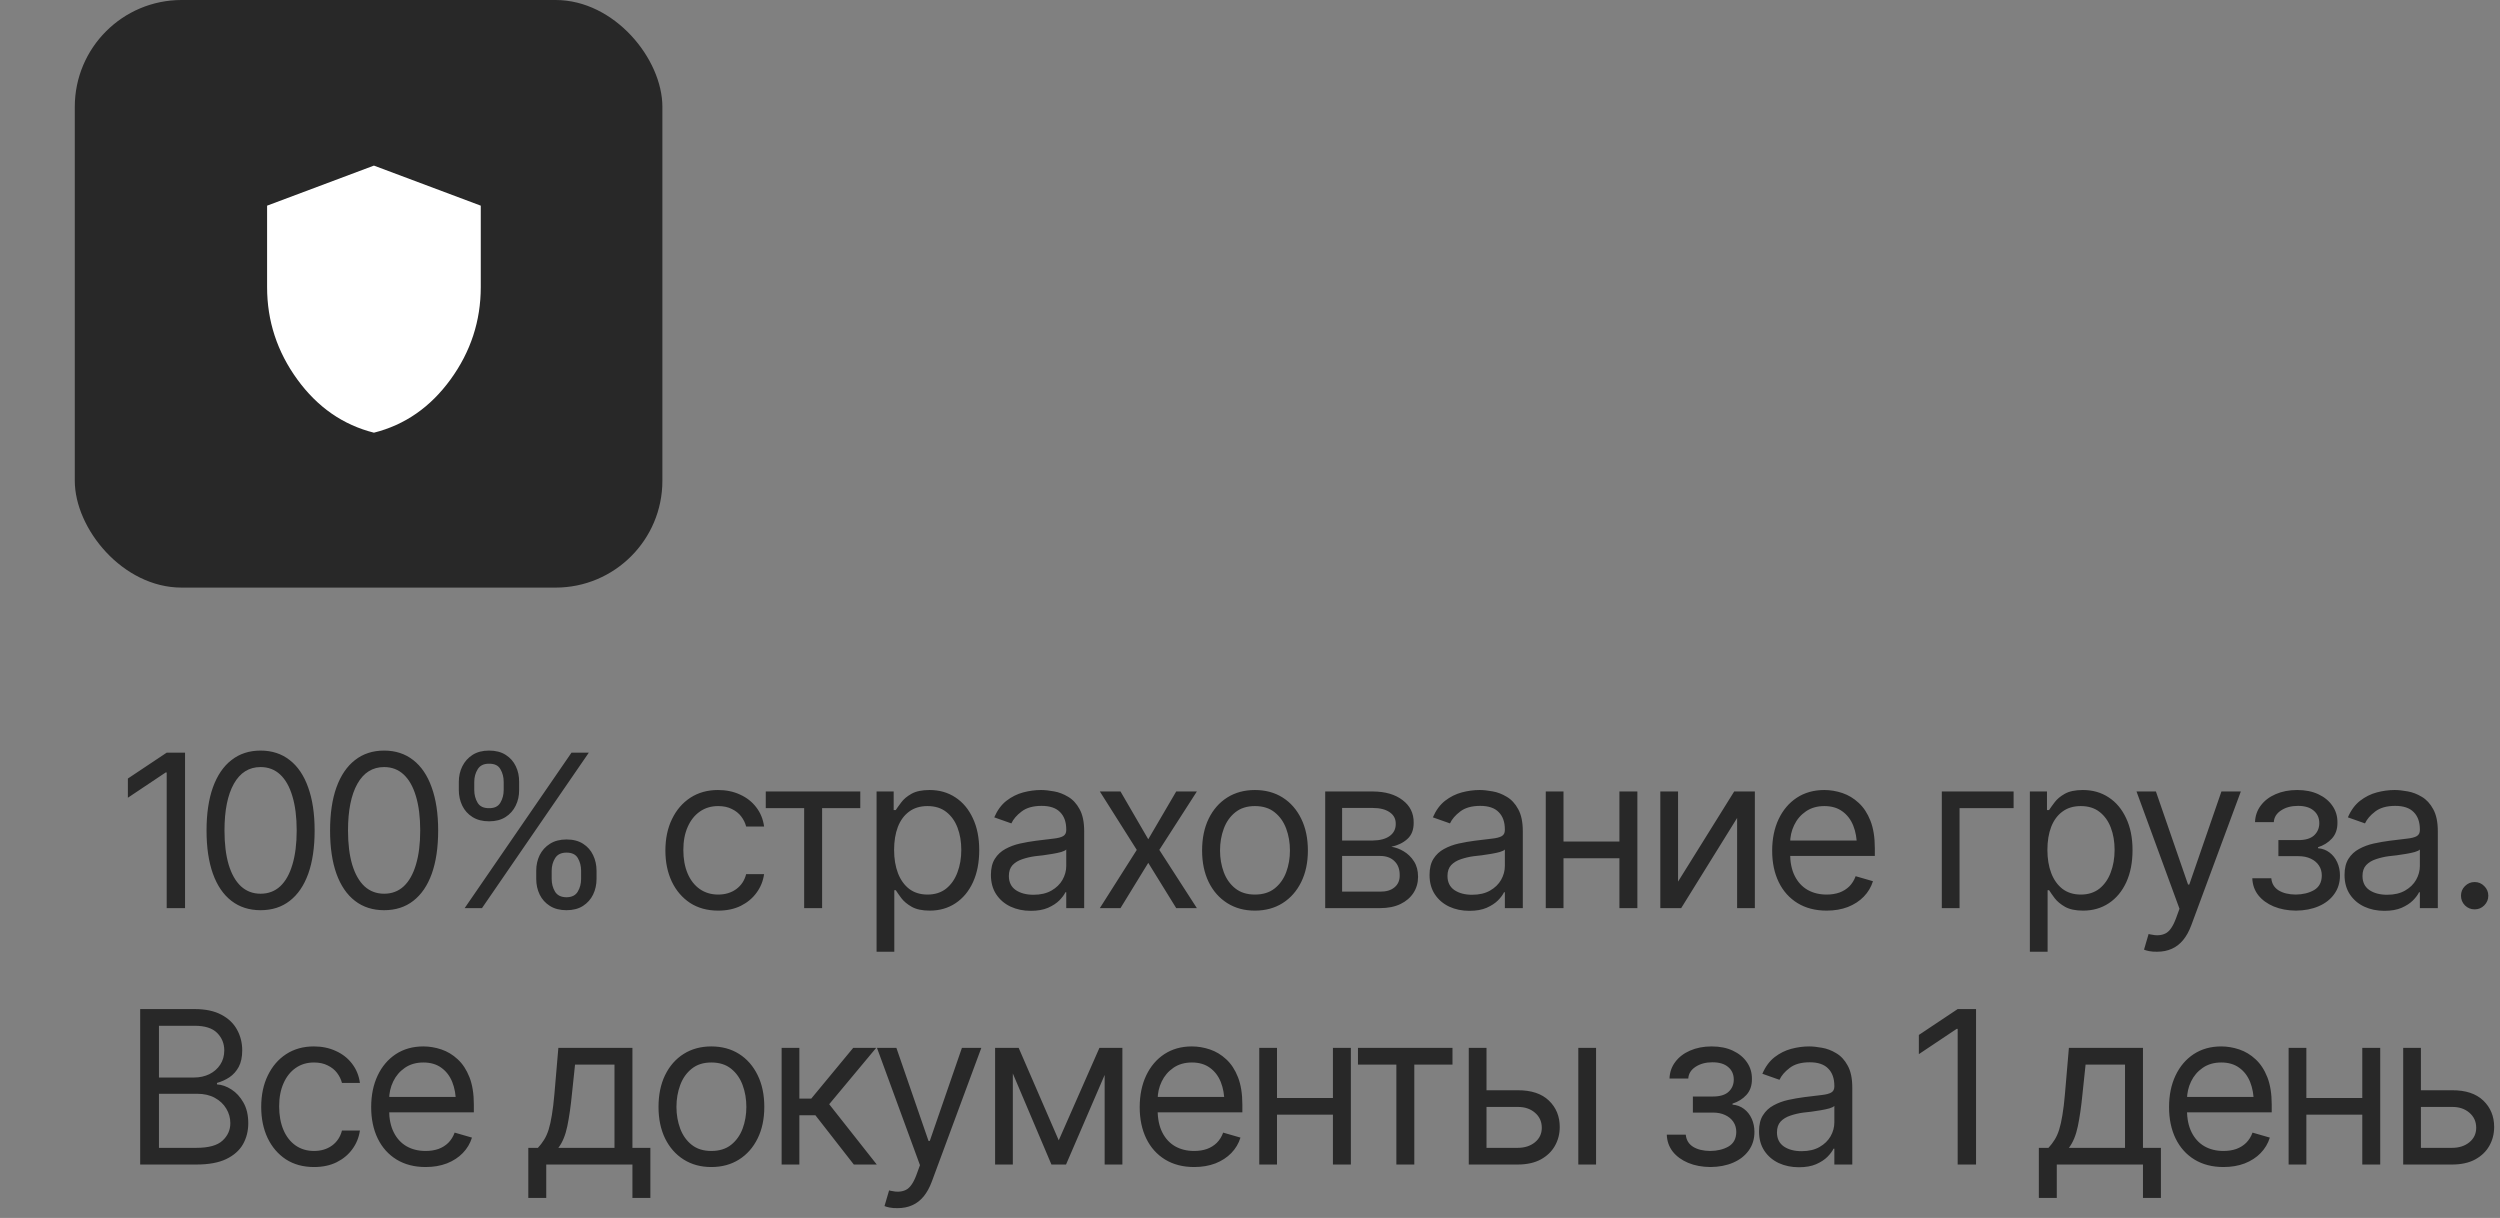 <?xml version="1.0" encoding="UTF-8"?> <svg xmlns="http://www.w3.org/2000/svg" width="234" height="114" viewBox="0 0 234 114" fill="none"><rect x="0" y="0" width="234" height="114" fill="#808080" stroke="none"/><path d="M17.32 70.449V85H15.602V72.305H15.504L11.969 74.668V72.871L15.602 70.449H17.32ZM24.391 85.195C23.323 85.195 22.412 84.902 21.656 84.316C20.901 83.731 20.325 82.884 19.928 81.777C19.531 80.664 19.332 79.316 19.332 77.734C19.332 76.159 19.531 74.814 19.928 73.701C20.331 72.581 20.911 71.728 21.666 71.143C22.421 70.55 23.329 70.254 24.391 70.254C25.452 70.254 26.36 70.55 27.115 71.143C27.87 71.728 28.447 72.581 28.844 73.701C29.247 74.814 29.449 76.159 29.449 77.734C29.449 79.316 29.251 80.664 28.854 81.777C28.456 82.884 27.88 83.731 27.125 84.316C26.376 84.902 25.465 85.195 24.391 85.195ZM24.391 83.652C25.113 83.652 25.725 83.421 26.227 82.959C26.728 82.49 27.109 81.813 27.369 80.928C27.636 80.042 27.77 78.978 27.77 77.734C27.77 76.484 27.636 75.417 27.369 74.531C27.109 73.646 26.728 72.969 26.227 72.5C25.725 72.031 25.113 71.797 24.391 71.797C23.31 71.797 22.477 72.318 21.891 73.359C21.305 74.401 21.012 75.859 21.012 77.734C21.012 78.978 21.142 80.042 21.402 80.928C21.669 81.813 22.053 82.49 22.555 82.959C23.062 83.421 23.674 83.652 24.391 83.652ZM35.953 85.195C34.885 85.195 33.974 84.902 33.219 84.316C32.464 83.731 31.887 82.884 31.49 81.777C31.093 80.664 30.895 79.316 30.895 77.734C30.895 76.159 31.093 74.814 31.49 73.701C31.894 72.581 32.473 71.728 33.228 71.143C33.984 70.55 34.892 70.254 35.953 70.254C37.014 70.254 37.922 70.55 38.678 71.143C39.433 71.728 40.009 72.581 40.406 73.701C40.81 74.814 41.012 76.159 41.012 77.734C41.012 79.316 40.813 80.664 40.416 81.777C40.019 82.884 39.443 83.731 38.688 84.316C37.939 84.902 37.027 85.195 35.953 85.195ZM35.953 83.652C36.676 83.652 37.288 83.421 37.789 82.959C38.29 82.49 38.671 81.813 38.932 80.928C39.199 80.042 39.332 78.978 39.332 77.734C39.332 76.484 39.199 75.417 38.932 74.531C38.671 73.646 38.29 72.969 37.789 72.5C37.288 72.031 36.676 71.797 35.953 71.797C34.872 71.797 34.039 72.318 33.453 73.359C32.867 74.401 32.574 75.859 32.574 77.734C32.574 78.978 32.704 80.042 32.965 80.928C33.232 81.813 33.616 82.49 34.117 82.959C34.625 83.421 35.237 83.652 35.953 83.652ZM50.191 82.266V81.504C50.191 80.97 50.299 80.482 50.514 80.039C50.735 79.596 51.057 79.242 51.48 78.975C51.904 78.708 52.418 78.574 53.023 78.574C53.642 78.574 54.16 78.708 54.576 78.975C54.993 79.242 55.305 79.596 55.514 80.039C55.728 80.482 55.836 80.97 55.836 81.504V82.266C55.836 82.799 55.728 83.288 55.514 83.731C55.299 84.173 54.983 84.528 54.566 84.795C54.15 85.062 53.635 85.195 53.023 85.195C52.411 85.195 51.894 85.062 51.471 84.795C51.047 84.528 50.728 84.173 50.514 83.731C50.299 83.288 50.191 82.799 50.191 82.266ZM51.637 81.504V82.266C51.637 82.708 51.741 83.106 51.949 83.457C52.158 83.802 52.516 83.978 53.023 83.984C53.525 83.978 53.876 83.802 54.078 83.457C54.286 83.106 54.391 82.708 54.391 82.266V81.504C54.391 81.061 54.29 80.667 54.088 80.322C53.893 79.977 53.538 79.805 53.023 79.805C52.529 79.805 52.174 79.977 51.959 80.322C51.744 80.667 51.637 81.061 51.637 81.504ZM42.945 73.945V73.184C42.945 72.65 43.056 72.162 43.277 71.719C43.499 71.276 43.818 70.921 44.234 70.654C44.658 70.387 45.172 70.254 45.777 70.254C46.396 70.254 46.913 70.387 47.33 70.654C47.753 70.921 48.069 71.276 48.277 71.719C48.492 72.162 48.596 72.65 48.59 73.184V73.945C48.596 74.473 48.489 74.961 48.268 75.41C48.053 75.853 47.737 76.208 47.32 76.475C46.904 76.742 46.389 76.875 45.777 76.875C45.165 76.875 44.648 76.742 44.225 76.475C43.801 76.208 43.482 75.853 43.268 75.41C43.053 74.961 42.945 74.473 42.945 73.945ZM44.391 73.184V73.945C44.391 74.388 44.495 74.785 44.703 75.137C44.911 75.482 45.27 75.651 45.777 75.644C46.279 75.651 46.63 75.482 46.832 75.137C47.04 74.785 47.145 74.388 47.145 73.945V73.184C47.145 72.741 47.044 72.347 46.842 72.002C46.647 71.65 46.292 71.478 45.777 71.484C45.283 71.478 44.928 71.65 44.713 72.002C44.498 72.347 44.391 72.741 44.391 73.184ZM43.492 85L53.492 70.449H55.113L45.113 85H43.492ZM67.223 85.234C66.207 85.234 65.328 84.993 64.586 84.512C63.85 84.023 63.281 83.356 62.877 82.51C62.48 81.663 62.281 80.697 62.281 79.609C62.281 78.496 62.486 77.516 62.897 76.67C63.307 75.817 63.88 75.15 64.615 74.668C65.357 74.186 66.22 73.945 67.203 73.945C67.971 73.945 68.662 74.088 69.273 74.375C69.892 74.655 70.397 75.052 70.787 75.566C71.184 76.081 71.428 76.68 71.519 77.363H69.84C69.755 77.031 69.602 76.719 69.381 76.426C69.159 76.133 68.867 75.898 68.502 75.723C68.144 75.54 67.717 75.449 67.223 75.449C66.572 75.449 66.002 75.618 65.514 75.957C65.025 76.296 64.644 76.774 64.371 77.393C64.098 78.005 63.961 78.724 63.961 79.551C63.961 80.391 64.094 81.126 64.361 81.758C64.628 82.383 65.006 82.868 65.494 83.213C65.989 83.558 66.565 83.731 67.223 83.731C67.88 83.731 68.443 83.561 68.912 83.223C69.381 82.878 69.69 82.409 69.84 81.816H71.519C71.428 82.461 71.194 83.04 70.816 83.555C70.445 84.069 69.954 84.479 69.342 84.785C68.736 85.085 68.03 85.234 67.223 85.234ZM71.676 75.644V74.082H80.523V75.644H76.949V85H75.269V75.644H71.676ZM82.047 89.082V74.082H83.648V75.82H83.844C83.967 75.632 84.14 75.391 84.361 75.098C84.583 74.798 84.902 74.531 85.318 74.297C85.735 74.062 86.298 73.945 87.008 73.945C87.926 73.945 88.733 74.176 89.43 74.639C90.126 75.094 90.67 75.745 91.061 76.592C91.458 77.432 91.656 78.424 91.656 79.57C91.656 80.723 91.461 81.725 91.07 82.578C90.68 83.424 90.136 84.079 89.439 84.541C88.743 85.003 87.939 85.234 87.027 85.234C86.331 85.234 85.771 85.117 85.348 84.883C84.924 84.642 84.599 84.372 84.371 84.072C84.143 83.766 83.967 83.516 83.844 83.32H83.707V89.082H82.047ZM86.812 83.731C87.509 83.731 88.092 83.545 88.561 83.174C89.029 82.796 89.381 82.292 89.615 81.66C89.856 81.029 89.977 80.326 89.977 79.551C89.977 78.783 89.859 78.089 89.625 77.471C89.391 76.852 89.039 76.361 88.57 75.996C88.108 75.632 87.522 75.449 86.812 75.449C86.129 75.449 85.556 75.622 85.094 75.967C84.632 76.305 84.28 76.784 84.039 77.402C83.805 78.014 83.688 78.731 83.688 79.551C83.688 80.371 83.808 81.097 84.049 81.728C84.29 82.353 84.641 82.845 85.103 83.203C85.572 83.555 86.142 83.731 86.812 83.731ZM96.481 85.254C95.79 85.254 95.162 85.124 94.596 84.863C94.029 84.596 93.58 84.212 93.248 83.711C92.916 83.21 92.75 82.604 92.75 81.894C92.75 81.269 92.874 80.765 93.121 80.381C93.368 79.99 93.697 79.684 94.107 79.463C94.524 79.235 94.98 79.066 95.475 78.955C95.976 78.844 96.481 78.757 96.988 78.691C97.652 78.607 98.189 78.542 98.6 78.496C99.016 78.451 99.319 78.372 99.508 78.262C99.703 78.151 99.801 77.962 99.801 77.695V77.637C99.801 76.94 99.609 76.4 99.225 76.016C98.847 75.625 98.271 75.43 97.496 75.43C96.702 75.43 96.077 75.606 95.621 75.957C95.165 76.302 94.846 76.673 94.664 77.07L93.062 76.504C93.349 75.84 93.73 75.322 94.205 74.951C94.687 74.58 95.208 74.32 95.768 74.17C96.334 74.02 96.891 73.945 97.438 73.945C97.789 73.945 98.193 73.988 98.648 74.072C99.104 74.15 99.547 74.32 99.977 74.58C100.413 74.834 100.771 75.221 101.051 75.742C101.337 76.257 101.48 76.947 101.48 77.812V85H99.801V83.516H99.723C99.612 83.75 99.423 84.004 99.156 84.277C98.889 84.544 98.534 84.775 98.092 84.971C97.656 85.159 97.118 85.254 96.481 85.254ZM96.734 83.75C97.398 83.75 97.958 83.62 98.414 83.359C98.87 83.099 99.215 82.764 99.449 82.353C99.684 81.937 99.801 81.504 99.801 81.055V79.512C99.729 79.596 99.573 79.674 99.332 79.746C99.098 79.811 98.824 79.87 98.512 79.922C98.206 79.974 97.906 80.019 97.613 80.059C97.32 80.091 97.086 80.117 96.91 80.137C96.474 80.195 96.067 80.29 95.689 80.42C95.312 80.544 95.006 80.729 94.772 80.977C94.544 81.224 94.43 81.562 94.43 81.992C94.43 82.572 94.644 83.011 95.074 83.311C95.51 83.603 96.064 83.75 96.734 83.75ZM104.879 74.082L107.477 78.555L110.094 74.082H112.027L108.512 79.551L112.027 85H110.094L107.477 80.762L104.879 85H102.945L106.402 79.551L102.945 74.082H104.879ZM117.457 85.234C116.474 85.234 115.611 85 114.869 84.531C114.127 84.062 113.548 83.405 113.131 82.559C112.721 81.712 112.516 80.729 112.516 79.609C112.516 78.47 112.721 77.477 113.131 76.631C113.548 75.778 114.127 75.117 114.869 74.648C115.611 74.18 116.474 73.945 117.457 73.945C118.447 73.945 119.312 74.18 120.055 74.648C120.797 75.117 121.376 75.778 121.793 76.631C122.21 77.477 122.418 78.47 122.418 79.609C122.418 80.729 122.21 81.712 121.793 82.559C121.376 83.405 120.797 84.062 120.055 84.531C119.312 85 118.447 85.234 117.457 85.234ZM117.457 83.731C118.212 83.731 118.831 83.538 119.312 83.154C119.794 82.77 120.152 82.266 120.387 81.641C120.621 81.009 120.738 80.332 120.738 79.609C120.738 78.874 120.621 78.19 120.387 77.559C120.152 76.927 119.794 76.419 119.312 76.035C118.831 75.644 118.212 75.449 117.457 75.449C116.715 75.449 116.103 75.644 115.621 76.035C115.139 76.419 114.781 76.927 114.547 77.559C114.312 78.19 114.195 78.874 114.195 79.609C114.195 80.332 114.312 81.009 114.547 81.641C114.781 82.266 115.139 82.77 115.621 83.154C116.103 83.538 116.715 83.731 117.457 83.731ZM124.039 85V74.082H128.492C129.664 74.088 130.595 74.359 131.285 74.893C131.982 75.42 132.327 76.12 132.32 76.992C132.327 77.656 132.132 78.167 131.734 78.525C131.344 78.883 130.842 79.128 130.23 79.258C130.628 79.316 131.015 79.46 131.393 79.688C131.777 79.915 132.096 80.228 132.35 80.625C132.604 81.016 132.73 81.497 132.73 82.07C132.73 82.63 132.587 83.132 132.301 83.574C132.014 84.017 131.607 84.365 131.08 84.619C130.553 84.873 129.918 85 129.176 85H124.039ZM125.621 83.457H129.176C129.749 83.463 130.198 83.33 130.523 83.057C130.855 82.783 131.018 82.409 131.012 81.934C131.018 81.367 130.855 80.924 130.523 80.606C130.198 80.28 129.749 80.117 129.176 80.117H125.621V83.457ZM125.621 78.672H128.492C129.163 78.665 129.69 78.525 130.074 78.252C130.458 77.972 130.647 77.591 130.641 77.109C130.647 76.647 130.458 76.286 130.074 76.025C129.69 75.758 129.163 75.625 128.492 75.625H125.621V78.672ZM137.535 85.254C136.845 85.254 136.217 85.124 135.65 84.863C135.084 84.596 134.635 84.212 134.303 83.711C133.971 83.21 133.805 82.604 133.805 81.894C133.805 81.269 133.928 80.765 134.176 80.381C134.423 79.99 134.752 79.684 135.162 79.463C135.579 79.235 136.035 79.066 136.529 78.955C137.031 78.844 137.535 78.757 138.043 78.691C138.707 78.607 139.244 78.542 139.654 78.496C140.071 78.451 140.374 78.372 140.562 78.262C140.758 78.151 140.855 77.962 140.855 77.695V77.637C140.855 76.94 140.663 76.4 140.279 76.016C139.902 75.625 139.326 75.43 138.551 75.43C137.757 75.43 137.132 75.606 136.676 75.957C136.22 76.302 135.901 76.673 135.719 77.07L134.117 76.504C134.404 75.84 134.785 75.322 135.26 74.951C135.742 74.58 136.262 74.32 136.822 74.17C137.389 74.02 137.945 73.945 138.492 73.945C138.844 73.945 139.247 73.988 139.703 74.072C140.159 74.15 140.602 74.32 141.031 74.58C141.467 74.834 141.826 75.221 142.105 75.742C142.392 76.257 142.535 76.947 142.535 77.812V85H140.855V83.516H140.777C140.667 83.75 140.478 84.004 140.211 84.277C139.944 84.544 139.589 84.775 139.146 84.971C138.71 85.159 138.173 85.254 137.535 85.254ZM137.789 83.75C138.453 83.75 139.013 83.62 139.469 83.359C139.924 83.099 140.27 82.764 140.504 82.353C140.738 81.937 140.855 81.504 140.855 81.055V79.512C140.784 79.596 140.628 79.674 140.387 79.746C140.152 79.811 139.879 79.87 139.566 79.922C139.26 79.974 138.961 80.019 138.668 80.059C138.375 80.091 138.141 80.117 137.965 80.137C137.529 80.195 137.122 80.29 136.744 80.42C136.367 80.544 136.061 80.729 135.826 80.977C135.598 81.224 135.484 81.562 135.484 81.992C135.484 82.572 135.699 83.011 136.129 83.311C136.565 83.603 137.118 83.75 137.789 83.75ZM151.969 78.769V80.332H145.953V78.769H151.969ZM146.344 74.082V85H144.684V74.082H146.344ZM153.258 74.082V85H151.578V74.082H153.258ZM157.066 82.519L162.32 74.082H164.254V85H162.594V76.562L157.359 85H155.406V74.082H157.066V82.519ZM170.973 85.234C169.924 85.234 169.016 85 168.248 84.531C167.486 84.062 166.9 83.408 166.49 82.568C166.08 81.722 165.875 80.742 165.875 79.629C165.875 78.509 166.077 77.523 166.48 76.67C166.884 75.817 167.451 75.15 168.18 74.668C168.915 74.186 169.775 73.945 170.758 73.945C171.324 73.945 171.887 74.04 172.447 74.228C173.007 74.417 173.515 74.723 173.971 75.147C174.433 75.57 174.801 76.13 175.074 76.826C175.348 77.523 175.484 78.379 175.484 79.394V80.117H167.066V78.672H174.576L173.805 79.219C173.805 78.49 173.691 77.842 173.463 77.275C173.235 76.709 172.893 76.263 172.438 75.938C171.988 75.612 171.428 75.449 170.758 75.449C170.087 75.449 169.511 75.615 169.029 75.947C168.554 76.273 168.189 76.699 167.936 77.227C167.682 77.754 167.555 78.32 167.555 78.926V79.883C167.555 80.71 167.698 81.409 167.984 81.982C168.271 82.555 168.671 82.992 169.186 83.291C169.7 83.584 170.296 83.731 170.973 83.731C171.409 83.731 171.806 83.669 172.164 83.545C172.522 83.415 172.831 83.223 173.092 82.969C173.352 82.708 173.551 82.389 173.688 82.012L175.309 82.481C175.139 83.027 174.853 83.509 174.449 83.926C174.052 84.336 173.557 84.658 172.965 84.893C172.372 85.12 171.708 85.234 170.973 85.234ZM188.473 74.082V75.644H183.414V85H181.754V74.082H188.473ZM189.996 89.082V74.082H191.598V75.82H191.793C191.917 75.632 192.089 75.391 192.311 75.098C192.532 74.798 192.851 74.531 193.268 74.297C193.684 74.062 194.247 73.945 194.957 73.945C195.875 73.945 196.682 74.176 197.379 74.639C198.076 75.094 198.619 75.745 199.01 76.592C199.407 77.432 199.605 78.424 199.605 79.57C199.605 80.723 199.41 81.725 199.02 82.578C198.629 83.424 198.085 84.079 197.389 84.541C196.692 85.003 195.888 85.234 194.977 85.234C194.28 85.234 193.72 85.117 193.297 84.883C192.874 84.642 192.548 84.372 192.32 84.072C192.092 83.766 191.917 83.516 191.793 83.32H191.656V89.082H189.996ZM194.762 83.731C195.458 83.731 196.041 83.545 196.51 83.174C196.979 82.796 197.33 82.292 197.564 81.66C197.805 81.029 197.926 80.326 197.926 79.551C197.926 78.783 197.809 78.089 197.574 77.471C197.34 76.852 196.988 76.361 196.52 75.996C196.057 75.632 195.471 75.449 194.762 75.449C194.078 75.449 193.505 75.622 193.043 75.967C192.581 76.305 192.229 76.784 191.988 77.402C191.754 78.014 191.637 78.731 191.637 79.551C191.637 80.371 191.757 81.097 191.998 81.728C192.239 82.353 192.59 82.845 193.053 83.203C193.521 83.555 194.091 83.731 194.762 83.731ZM201.91 89.082C201.624 89.088 201.37 89.069 201.148 89.023C200.927 88.978 200.771 88.932 200.68 88.887L201.109 87.422L201.275 87.461C201.835 87.591 202.304 87.562 202.682 87.373C203.066 87.191 203.401 86.706 203.688 85.918L204 85.059L199.977 74.082H201.793L204.801 82.793H204.918L207.926 74.082H209.742L205.113 86.582C204.905 87.148 204.648 87.617 204.342 87.988C204.036 88.359 203.681 88.633 203.277 88.809C202.874 88.991 202.418 89.082 201.91 89.082ZM210.816 82.207H212.594C212.639 82.702 212.867 83.079 213.277 83.34C213.688 83.594 214.221 83.724 214.879 83.731C215.549 83.724 216.122 83.584 216.598 83.311C217.073 83.031 217.314 82.578 217.32 81.953C217.32 81.588 217.229 81.273 217.047 81.006C216.865 80.732 216.611 80.521 216.285 80.371C215.96 80.215 215.576 80.137 215.133 80.137H213.258V78.633H215.133C215.797 78.633 216.288 78.483 216.607 78.184C216.926 77.884 217.086 77.507 217.086 77.051C217.086 76.562 216.913 76.172 216.568 75.879C216.223 75.579 215.732 75.43 215.094 75.43C214.462 75.43 213.932 75.573 213.502 75.859C213.079 76.139 212.854 76.504 212.828 76.953H211.07C211.09 76.367 211.269 75.85 211.607 75.4C211.946 74.945 212.408 74.59 212.994 74.336C213.587 74.076 214.26 73.945 215.016 73.945C215.784 73.945 216.448 74.079 217.008 74.346C217.574 74.613 218.014 74.977 218.326 75.439C218.639 75.895 218.792 76.413 218.785 76.992C218.792 77.604 218.619 78.102 218.268 78.486C217.923 78.864 217.49 79.134 216.969 79.297V79.394C217.379 79.427 217.737 79.561 218.043 79.795C218.355 80.029 218.596 80.335 218.766 80.713C218.935 81.084 219.02 81.497 219.02 81.953C219.02 82.617 218.84 83.197 218.482 83.691C218.131 84.18 217.646 84.557 217.027 84.824C216.409 85.091 215.699 85.228 214.898 85.234C214.124 85.228 213.43 85.098 212.818 84.844C212.213 84.59 211.731 84.238 211.373 83.789C211.021 83.333 210.836 82.806 210.816 82.207ZM223.18 85.254C222.49 85.254 221.861 85.124 221.295 84.863C220.729 84.596 220.279 84.212 219.947 83.711C219.615 83.21 219.449 82.604 219.449 81.894C219.449 81.269 219.573 80.765 219.82 80.381C220.068 79.99 220.396 79.684 220.807 79.463C221.223 79.235 221.679 79.066 222.174 78.955C222.675 78.844 223.18 78.757 223.688 78.691C224.352 78.607 224.889 78.542 225.299 78.496C225.715 78.451 226.018 78.372 226.207 78.262C226.402 78.151 226.5 77.962 226.5 77.695V77.637C226.5 76.94 226.308 76.4 225.924 76.016C225.546 75.625 224.97 75.43 224.195 75.43C223.401 75.43 222.776 75.606 222.32 75.957C221.865 76.302 221.546 76.673 221.363 77.07L219.762 76.504C220.048 75.84 220.429 75.322 220.904 74.951C221.386 74.58 221.907 74.32 222.467 74.17C223.033 74.02 223.59 73.945 224.137 73.945C224.488 73.945 224.892 73.988 225.348 74.072C225.803 74.15 226.246 74.32 226.676 74.58C227.112 74.834 227.47 75.221 227.75 75.742C228.036 76.257 228.18 76.947 228.18 77.812V85H226.5V83.516H226.422C226.311 83.75 226.122 84.004 225.855 84.277C225.589 84.544 225.234 84.775 224.791 84.971C224.355 85.159 223.818 85.254 223.18 85.254ZM223.434 83.75C224.098 83.75 224.658 83.62 225.113 83.359C225.569 83.099 225.914 82.764 226.148 82.353C226.383 81.937 226.5 81.504 226.5 81.055V79.512C226.428 79.596 226.272 79.674 226.031 79.746C225.797 79.811 225.523 79.87 225.211 79.922C224.905 79.974 224.605 80.019 224.312 80.059C224.02 80.091 223.785 80.117 223.609 80.137C223.173 80.195 222.766 80.29 222.389 80.42C222.011 80.544 221.705 80.729 221.471 80.977C221.243 81.224 221.129 81.562 221.129 81.992C221.129 82.572 221.344 83.011 221.773 83.311C222.21 83.603 222.763 83.75 223.434 83.75ZM231.627 85.117C231.275 85.117 230.973 84.993 230.719 84.746C230.471 84.492 230.348 84.189 230.348 83.838C230.348 83.486 230.471 83.187 230.719 82.939C230.973 82.686 231.275 82.559 231.627 82.559C231.979 82.559 232.278 82.686 232.525 82.939C232.779 83.187 232.906 83.486 232.906 83.838C232.906 84.189 232.779 84.492 232.525 84.746C232.278 84.993 231.979 85.117 231.627 85.117ZM13.121 109V94.449H18.219C19.228 94.449 20.061 94.625 20.719 94.977C21.376 95.322 21.865 95.787 22.184 96.373C22.509 96.959 22.672 97.607 22.672 98.316C22.672 98.941 22.561 99.459 22.34 99.869C22.119 100.273 21.829 100.595 21.471 100.836C21.113 101.07 20.725 101.246 20.309 101.363V101.5C20.758 101.526 21.207 101.682 21.656 101.969C22.105 102.255 22.48 102.662 22.779 103.189C23.085 103.717 23.238 104.365 23.238 105.133C23.238 105.862 23.072 106.52 22.74 107.105C22.408 107.685 21.884 108.147 21.168 108.492C20.458 108.831 19.527 109 18.375 109H13.121ZM14.879 107.438H18.375C19.527 107.438 20.344 107.213 20.826 106.764C21.314 106.314 21.559 105.771 21.559 105.133C21.559 104.638 21.432 104.182 21.178 103.766C20.93 103.349 20.576 103.014 20.113 102.76C19.651 102.506 19.104 102.379 18.473 102.379H14.879V107.438ZM14.879 100.855H18.16C18.688 100.855 19.166 100.751 19.596 100.543C20.025 100.328 20.364 100.032 20.611 99.654C20.865 99.27 20.992 98.824 20.992 98.316C20.992 97.678 20.771 97.135 20.328 96.686C19.885 96.236 19.182 96.012 18.219 96.012H14.879V100.855ZM29.391 109.234C28.375 109.234 27.496 108.993 26.754 108.512C26.018 108.023 25.449 107.356 25.045 106.51C24.648 105.663 24.449 104.697 24.449 103.609C24.449 102.496 24.654 101.516 25.064 100.67C25.475 99.817 26.047 99.15 26.783 98.668C27.525 98.186 28.388 97.945 29.371 97.945C30.139 97.945 30.829 98.088 31.441 98.375C32.06 98.655 32.565 99.052 32.955 99.566C33.352 100.081 33.596 100.68 33.688 101.363H32.008C31.923 101.031 31.77 100.719 31.549 100.426C31.328 100.133 31.035 99.898 30.67 99.723C30.312 99.54 29.885 99.449 29.391 99.449C28.74 99.449 28.17 99.618 27.682 99.957C27.193 100.296 26.812 100.774 26.539 101.393C26.266 102.005 26.129 102.724 26.129 103.551C26.129 104.391 26.262 105.126 26.529 105.758C26.796 106.383 27.174 106.868 27.662 107.213C28.157 107.558 28.733 107.73 29.391 107.73C30.048 107.73 30.611 107.561 31.08 107.223C31.549 106.878 31.858 106.409 32.008 105.816H33.688C33.596 106.461 33.362 107.04 32.984 107.555C32.613 108.069 32.122 108.479 31.51 108.785C30.904 109.085 30.198 109.234 29.391 109.234ZM39.84 109.234C38.792 109.234 37.883 109 37.115 108.531C36.353 108.062 35.768 107.408 35.357 106.568C34.947 105.722 34.742 104.742 34.742 103.629C34.742 102.509 34.944 101.523 35.348 100.67C35.751 99.817 36.318 99.15 37.047 98.668C37.783 98.186 38.642 97.945 39.625 97.945C40.191 97.945 40.755 98.04 41.315 98.228C41.874 98.417 42.382 98.723 42.838 99.147C43.3 99.57 43.668 100.13 43.941 100.826C44.215 101.523 44.352 102.379 44.352 103.395V104.117H35.934V102.672H43.443L42.672 103.219C42.672 102.49 42.558 101.842 42.33 101.275C42.102 100.709 41.76 100.263 41.305 99.938C40.855 99.612 40.296 99.449 39.625 99.449C38.954 99.449 38.378 99.615 37.897 99.947C37.421 100.273 37.057 100.699 36.803 101.227C36.549 101.754 36.422 102.32 36.422 102.926V103.883C36.422 104.71 36.565 105.41 36.852 105.982C37.138 106.555 37.538 106.992 38.053 107.291C38.567 107.584 39.163 107.73 39.84 107.73C40.276 107.73 40.673 107.669 41.031 107.545C41.389 107.415 41.699 107.223 41.959 106.969C42.219 106.708 42.418 106.389 42.555 106.012L44.176 106.48C44.007 107.027 43.72 107.509 43.316 107.926C42.919 108.336 42.425 108.658 41.832 108.893C41.24 109.12 40.575 109.234 39.84 109.234ZM49.449 112.125V107.438H50.348C50.569 107.203 50.761 106.952 50.924 106.686C51.093 106.419 51.236 106.1 51.353 105.729C51.471 105.351 51.572 104.895 51.656 104.361C51.747 103.827 51.825 103.18 51.891 102.418L52.262 98.082H59.195V107.438H60.875V112.125H59.195V109H51.129V112.125H49.449ZM52.262 107.438H57.516V99.644H53.824L53.531 102.418C53.421 103.557 53.277 104.553 53.102 105.406C52.926 106.259 52.646 106.936 52.262 107.438ZM66.578 109.234C65.595 109.234 64.732 109 63.99 108.531C63.248 108.062 62.669 107.405 62.252 106.559C61.842 105.712 61.637 104.729 61.637 103.609C61.637 102.47 61.842 101.477 62.252 100.631C62.669 99.778 63.248 99.117 63.99 98.648C64.732 98.18 65.595 97.945 66.578 97.945C67.568 97.945 68.434 98.18 69.176 98.648C69.918 99.117 70.497 99.778 70.914 100.631C71.331 101.477 71.539 102.47 71.539 103.609C71.539 104.729 71.331 105.712 70.914 106.559C70.497 107.405 69.918 108.062 69.176 108.531C68.434 109 67.568 109.234 66.578 109.234ZM66.578 107.73C67.333 107.73 67.952 107.538 68.434 107.154C68.915 106.77 69.273 106.266 69.508 105.641C69.742 105.009 69.859 104.332 69.859 103.609C69.859 102.874 69.742 102.19 69.508 101.559C69.273 100.927 68.915 100.419 68.434 100.035C67.952 99.644 67.333 99.449 66.578 99.449C65.836 99.449 65.224 99.644 64.742 100.035C64.26 100.419 63.902 100.927 63.668 101.559C63.434 102.19 63.316 102.874 63.316 103.609C63.316 104.332 63.434 105.009 63.668 105.641C63.902 106.266 64.26 106.77 64.742 107.154C65.224 107.538 65.836 107.73 66.578 107.73ZM73.16 109V98.082H74.82V102.828H75.934L79.859 98.082H82.008L77.613 103.355L82.066 109H79.918L76.324 104.391H74.82V109H73.16ZM84.019 113.082C83.733 113.089 83.479 113.069 83.258 113.023C83.037 112.978 82.88 112.932 82.789 112.887L83.219 111.422L83.385 111.461C83.945 111.591 84.413 111.562 84.791 111.373C85.175 111.191 85.51 110.706 85.797 109.918L86.109 109.059L82.086 98.082H83.902L86.91 106.793H87.027L90.035 98.082H91.852L87.223 110.582C87.014 111.148 86.757 111.617 86.451 111.988C86.145 112.359 85.79 112.633 85.387 112.809C84.983 112.991 84.527 113.082 84.019 113.082ZM99.098 106.734L102.906 98.082H104.488L99.781 109H98.414L93.785 98.082H95.348L99.098 106.734ZM94.801 98.082V109H93.141V98.082H94.801ZM103.395 109V98.082H105.055V109H103.395ZM111.773 109.234C110.725 109.234 109.817 109 109.049 108.531C108.287 108.062 107.701 107.408 107.291 106.568C106.881 105.722 106.676 104.742 106.676 103.629C106.676 102.509 106.878 101.523 107.281 100.67C107.685 99.817 108.251 99.15 108.98 98.668C109.716 98.186 110.576 97.945 111.559 97.945C112.125 97.945 112.688 98.04 113.248 98.228C113.808 98.417 114.316 98.723 114.771 99.147C115.234 99.57 115.602 100.13 115.875 100.826C116.148 101.523 116.285 102.379 116.285 103.395V104.117H107.867V102.672H115.377L114.605 103.219C114.605 102.49 114.492 101.842 114.264 101.275C114.036 100.709 113.694 100.263 113.238 99.938C112.789 99.612 112.229 99.449 111.559 99.449C110.888 99.449 110.312 99.615 109.83 99.947C109.355 100.273 108.99 100.699 108.736 101.227C108.482 101.754 108.355 102.32 108.355 102.926V103.883C108.355 104.71 108.499 105.41 108.785 105.982C109.072 106.555 109.472 106.992 109.986 107.291C110.501 107.584 111.096 107.73 111.773 107.73C112.21 107.73 112.607 107.669 112.965 107.545C113.323 107.415 113.632 107.223 113.893 106.969C114.153 106.708 114.352 106.389 114.488 106.012L116.109 106.48C115.94 107.027 115.654 107.509 115.25 107.926C114.853 108.336 114.358 108.658 113.766 108.893C113.173 109.12 112.509 109.234 111.773 109.234ZM125.152 102.77V104.332H119.137V102.77H125.152ZM119.527 98.082V109H117.867V98.082H119.527ZM126.441 98.082V109H124.762V98.082H126.441ZM127.105 99.644V98.082H135.953V99.644H132.379V109H130.699V99.644H127.105ZM138.922 102.047H142.047C143.323 102.04 144.299 102.363 144.977 103.014C145.654 103.665 145.992 104.488 145.992 105.484C145.992 106.135 145.839 106.728 145.533 107.262C145.234 107.789 144.791 108.212 144.205 108.531C143.619 108.844 142.9 109 142.047 109H137.477V98.082H139.137V107.438H142.047C142.704 107.438 143.245 107.265 143.668 106.92C144.098 106.568 144.312 106.116 144.312 105.562C144.312 104.983 144.098 104.511 143.668 104.146C143.245 103.782 142.704 103.603 142.047 103.609H138.922V102.047ZM147.73 109V98.082H149.391V109H147.73ZM156.012 106.207H157.789C157.835 106.702 158.062 107.079 158.473 107.34C158.883 107.594 159.417 107.724 160.074 107.73C160.745 107.724 161.318 107.584 161.793 107.311C162.268 107.031 162.509 106.578 162.516 105.953C162.516 105.589 162.424 105.273 162.242 105.006C162.06 104.732 161.806 104.521 161.48 104.371C161.155 104.215 160.771 104.137 160.328 104.137H158.453V102.633H160.328C160.992 102.633 161.484 102.483 161.803 102.184C162.122 101.884 162.281 101.507 162.281 101.051C162.281 100.562 162.109 100.172 161.764 99.879C161.419 99.579 160.927 99.43 160.289 99.43C159.658 99.43 159.127 99.573 158.697 99.859C158.274 100.139 158.049 100.504 158.023 100.953H156.266C156.285 100.367 156.464 99.85 156.803 99.4C157.141 98.945 157.604 98.59 158.189 98.336C158.782 98.076 159.456 97.945 160.211 97.945C160.979 97.945 161.643 98.079 162.203 98.346C162.77 98.613 163.209 98.977 163.521 99.439C163.834 99.895 163.987 100.413 163.98 100.992C163.987 101.604 163.814 102.102 163.463 102.486C163.118 102.864 162.685 103.134 162.164 103.297V103.395C162.574 103.427 162.932 103.561 163.238 103.795C163.551 104.029 163.792 104.335 163.961 104.713C164.13 105.084 164.215 105.497 164.215 105.953C164.215 106.617 164.036 107.197 163.678 107.691C163.326 108.18 162.841 108.557 162.223 108.824C161.604 109.091 160.895 109.228 160.094 109.234C159.319 109.228 158.626 109.098 158.014 108.844C157.408 108.59 156.926 108.238 156.568 107.789C156.217 107.333 156.031 106.806 156.012 106.207ZM168.375 109.254C167.685 109.254 167.057 109.124 166.49 108.863C165.924 108.596 165.475 108.212 165.143 107.711C164.811 107.21 164.645 106.604 164.645 105.895C164.645 105.27 164.768 104.765 165.016 104.381C165.263 103.99 165.592 103.684 166.002 103.463C166.419 103.235 166.874 103.066 167.369 102.955C167.87 102.844 168.375 102.757 168.883 102.691C169.547 102.607 170.084 102.542 170.494 102.496C170.911 102.451 171.214 102.372 171.402 102.262C171.598 102.151 171.695 101.962 171.695 101.695V101.637C171.695 100.94 171.503 100.4 171.119 100.016C170.742 99.625 170.165 99.43 169.391 99.43C168.596 99.43 167.971 99.606 167.516 99.957C167.06 100.302 166.741 100.673 166.559 101.07L164.957 100.504C165.243 99.84 165.624 99.322 166.1 98.951C166.581 98.58 167.102 98.32 167.662 98.17C168.229 98.02 168.785 97.945 169.332 97.945C169.684 97.945 170.087 97.988 170.543 98.072C170.999 98.15 171.441 98.32 171.871 98.58C172.307 98.834 172.665 99.221 172.945 99.742C173.232 100.257 173.375 100.947 173.375 101.812V109H171.695V107.516H171.617C171.507 107.75 171.318 108.004 171.051 108.277C170.784 108.544 170.429 108.775 169.986 108.971C169.55 109.16 169.013 109.254 168.375 109.254ZM168.629 107.75C169.293 107.75 169.853 107.62 170.309 107.359C170.764 107.099 171.109 106.764 171.344 106.354C171.578 105.937 171.695 105.504 171.695 105.055V103.512C171.624 103.596 171.467 103.674 171.227 103.746C170.992 103.811 170.719 103.87 170.406 103.922C170.1 103.974 169.801 104.02 169.508 104.059C169.215 104.091 168.98 104.117 168.805 104.137C168.368 104.195 167.962 104.29 167.584 104.42C167.206 104.544 166.9 104.729 166.666 104.977C166.438 105.224 166.324 105.562 166.324 105.992C166.324 106.572 166.539 107.011 166.969 107.311C167.405 107.604 167.958 107.75 168.629 107.75ZM184.957 94.449V109H183.238V96.305H183.141L179.605 98.668V96.871L183.238 94.449H184.957ZM190.836 112.125V107.438H191.734C191.956 107.203 192.148 106.952 192.311 106.686C192.48 106.419 192.623 106.1 192.74 105.729C192.857 105.351 192.958 104.895 193.043 104.361C193.134 103.827 193.212 103.18 193.277 102.418L193.648 98.082H200.582V107.438H202.262V112.125H200.582V109H192.516V112.125H190.836ZM193.648 107.438H198.902V99.644H195.211L194.918 102.418C194.807 103.557 194.664 104.553 194.488 105.406C194.312 106.259 194.033 106.936 193.648 107.438ZM208.121 109.234C207.073 109.234 206.165 109 205.396 108.531C204.635 108.062 204.049 107.408 203.639 106.568C203.229 105.722 203.023 104.742 203.023 103.629C203.023 102.509 203.225 101.523 203.629 100.67C204.033 99.817 204.599 99.15 205.328 98.668C206.064 98.186 206.923 97.945 207.906 97.945C208.473 97.945 209.036 98.04 209.596 98.228C210.156 98.417 210.663 98.723 211.119 99.147C211.581 99.57 211.949 100.13 212.223 100.826C212.496 101.523 212.633 102.379 212.633 103.395V104.117H204.215V102.672H211.725L210.953 103.219C210.953 102.49 210.839 101.842 210.611 101.275C210.383 100.709 210.042 100.263 209.586 99.938C209.137 99.612 208.577 99.449 207.906 99.449C207.236 99.449 206.66 99.615 206.178 99.947C205.702 100.273 205.338 100.699 205.084 101.227C204.83 101.754 204.703 102.32 204.703 102.926V103.883C204.703 104.71 204.846 105.41 205.133 105.982C205.419 106.555 205.82 106.992 206.334 107.291C206.848 107.584 207.444 107.73 208.121 107.73C208.557 107.73 208.954 107.669 209.312 107.545C209.671 107.415 209.98 107.223 210.24 106.969C210.501 106.708 210.699 106.389 210.836 106.012L212.457 106.48C212.288 107.027 212.001 107.509 211.598 107.926C211.201 108.336 210.706 108.658 210.113 108.893C209.521 109.12 208.857 109.234 208.121 109.234ZM221.5 102.77V104.332H215.484V102.77H221.5ZM215.875 98.082V109H214.215V98.082H215.875ZM222.789 98.082V109H221.109V98.082H222.789ZM226.383 102.047H229.508C230.784 102.04 231.76 102.363 232.438 103.014C233.115 103.665 233.453 104.488 233.453 105.484C233.453 106.135 233.3 106.728 232.994 107.262C232.695 107.789 232.252 108.212 231.666 108.531C231.08 108.844 230.361 109 229.508 109H224.938V98.082H226.598V107.438H229.508C230.165 107.438 230.706 107.265 231.129 106.92C231.559 106.568 231.773 106.116 231.773 105.562C231.773 104.983 231.559 104.511 231.129 104.146C230.706 103.782 230.165 103.603 229.508 103.609H226.383V102.047Z" fill="#282828"></path><rect x="7" width="55" height="55" rx="10" fill="#282828"></rect><path d="M35 40.5C32.104 39.771 29.713 38.109 27.828 35.515C25.942 32.921 24.999 30.041 25 26.875V19.25L35 15.5L45 19.25V26.875C45 30.042 44.057 32.922 42.172 35.516C40.288 38.11 37.897 39.772 35 40.5Z" fill="white"></path></svg> 
